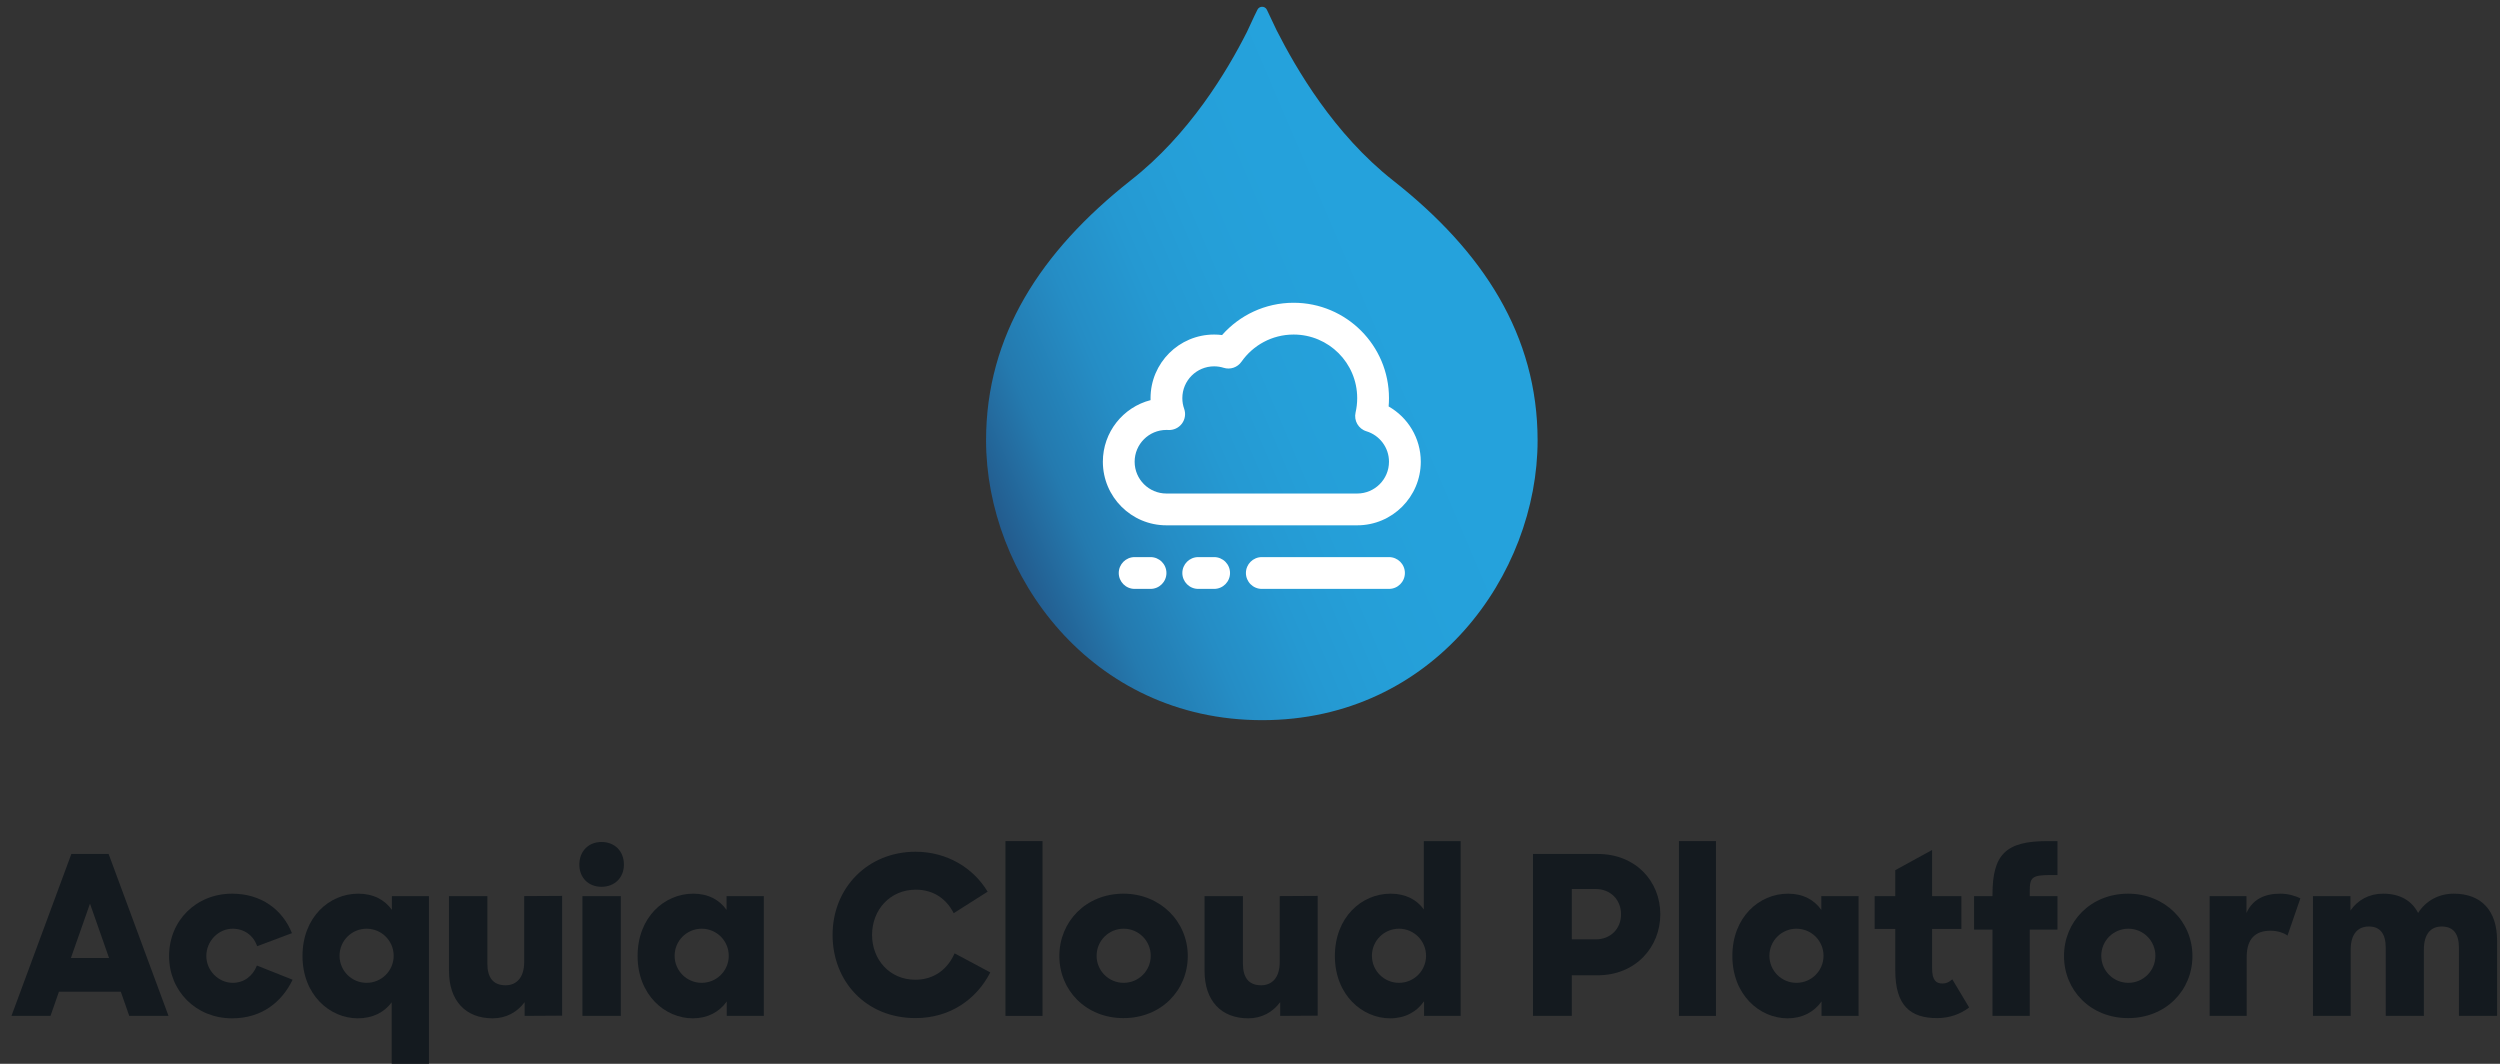 <svg width="188" height="80" viewBox="0 0 188 80" fill="none" xmlns="http://www.w3.org/2000/svg">
<rect x="0" y="0" width="188" height="80" fill="#333333" stroke="none"/>
<path d="M104.768 13.579C100.305 10.068 97.474 5.17 96.005 2.285L95.27 0.734V0.734C95.127 0.436 94.703 0.435 94.558 0.731L94.318 1.223L93.773 2.394C92.304 5.306 89.446 10.123 85.01 13.579C78.261 18.913 74.152 25.227 74.152 33.119C74.152 43.188 82.017 54.156 94.916 54.156C107.816 54.156 115.627 43.188 115.627 33.119C115.627 25.227 111.544 18.913 104.768 13.579Z" fill="url(#paint0_linear_2365_46522)"/>
<path fill-rule="evenodd" clip-rule="evenodd" d="M97.28 22.768C95.137 22.768 93.213 23.708 91.9 25.196C91.704 25.171 91.505 25.158 91.302 25.158C88.662 25.158 86.521 27.299 86.521 29.94C86.521 29.99 86.522 30.04 86.523 30.09C84.46 30.62 82.935 32.493 82.935 34.722C82.935 37.363 85.075 39.504 87.716 39.504H102.061C104.702 39.504 106.843 37.363 106.843 34.722C106.843 32.94 105.869 31.387 104.425 30.565C104.443 30.359 104.452 30.15 104.452 29.94C104.452 25.979 101.241 22.768 97.28 22.768ZM93.358 27.203C94.225 25.965 95.658 25.158 97.28 25.158C99.921 25.158 102.061 27.299 102.061 29.94C102.061 30.313 102.019 30.675 101.939 31.021C101.798 31.633 102.155 32.251 102.757 32.433C103.739 32.731 104.452 33.645 104.452 34.722C104.452 36.042 103.382 37.113 102.061 37.113H87.716C86.396 37.113 85.325 36.042 85.325 34.722C85.325 33.401 86.396 32.331 87.716 32.331C87.763 32.331 87.809 32.332 87.855 32.335C88.254 32.358 88.639 32.178 88.879 31.858C89.119 31.538 89.183 31.118 89.049 30.741C88.96 30.492 88.912 30.223 88.912 29.94C88.912 28.62 89.982 27.549 91.302 27.549C91.555 27.549 91.795 27.588 92.02 27.659C92.518 27.815 93.059 27.631 93.358 27.203Z" fill="white"/>
<path d="M85.325 41.894C84.665 41.894 84.13 42.43 84.13 43.09C84.13 43.75 84.665 44.285 85.325 44.285H86.521C87.181 44.285 87.716 43.75 87.716 43.09C87.716 42.43 87.181 41.894 86.521 41.894H85.325Z" fill="white"/>
<path d="M88.912 43.09C88.912 42.43 89.447 41.894 90.107 41.894H91.302C91.963 41.894 92.498 42.43 92.498 43.09C92.498 43.75 91.963 44.285 91.302 44.285H90.107C89.447 44.285 88.912 43.75 88.912 43.09Z" fill="white"/>
<path d="M94.889 41.894C94.229 41.894 93.693 42.43 93.693 43.09C93.693 43.75 94.229 44.285 94.889 44.285H104.452C105.112 44.285 105.648 43.75 105.648 43.09C105.648 42.43 105.112 41.894 104.452 41.894H94.889Z" fill="white"/>
<path d="M173.935 76.395V67.387H176.754V68.472C177.304 67.671 178.172 67.204 179.206 67.204C180.474 67.204 181.358 67.721 181.842 68.655C182.409 67.754 183.376 67.204 184.527 67.204C186.629 67.204 187.78 68.522 187.78 70.707V76.395H184.911V71.274C184.911 70.256 184.527 69.673 183.61 69.673C182.809 69.673 182.275 70.223 182.275 71.407V76.395H179.406V71.257C179.406 70.24 179.006 69.673 178.139 69.673C177.304 69.673 176.771 70.24 176.771 71.424V76.395H173.935Z" fill="#141A1F"/>
<path d="M166.165 76.395V67.387H168.934V68.655C169.401 67.621 170.302 67.204 171.47 67.204C172.053 67.204 172.571 67.354 172.988 67.554L172.02 70.356C171.753 70.156 171.269 69.99 170.752 69.99C169.651 69.99 168.951 70.54 168.951 71.975V76.395H166.165Z" fill="#141A1F"/>
<path d="M160.034 76.562C157.215 76.562 155.213 74.477 155.213 71.891C155.213 69.306 157.215 67.204 160.034 67.204C162.803 67.204 164.871 69.306 164.871 71.891C164.871 74.477 162.869 76.562 160.034 76.562ZM160.05 73.909C161.168 73.909 162.085 73.009 162.085 71.874C162.085 70.74 161.168 69.839 160.05 69.839C158.933 69.839 158.015 70.74 158.015 71.874C158.015 73.009 158.933 73.909 160.05 73.909Z" fill="#141A1F"/>
<path d="M148.451 69.906V67.387H149.835V67.27C149.835 64.235 150.853 63.251 153.955 63.251H154.722V65.803H154.255C152.788 65.803 152.637 65.969 152.637 67.037V67.387H154.722V69.906H152.637V76.395H149.835V69.906H148.451Z" fill="#141A1F"/>
<path d="M140.974 69.856V67.388H142.525V65.436L145.294 63.918V67.388H147.496V69.856H145.294V72.809C145.294 73.726 145.595 73.96 146.078 73.96C146.345 73.96 146.579 73.859 146.812 73.643L148.08 75.761C147.429 76.261 146.595 76.562 145.678 76.562C143.676 76.562 142.525 75.644 142.525 72.975V69.856H140.974Z" fill="#141A1F"/>
<path d="M134.427 76.578C132.325 76.578 130.273 74.81 130.273 71.891C130.273 68.989 132.275 67.204 134.46 67.204C135.594 67.204 136.428 67.671 136.962 68.422V67.387H139.765V76.395H136.979V75.311C136.412 76.111 135.528 76.578 134.427 76.578ZM135.094 73.909C136.212 73.909 137.129 73.009 137.129 71.874C137.129 70.74 136.212 69.839 135.094 69.839C133.976 69.839 133.059 70.74 133.059 71.874C133.059 73.009 133.976 73.909 135.094 73.909Z" fill="#141A1F"/>
<path d="M126.256 76.395V63.251H129.042V76.395H126.256Z" fill="#141A1F"/>
<path d="M115.28 76.395V64.218H120.151C123.003 64.218 124.855 66.27 124.855 68.755C124.855 71.207 123.02 73.342 120.134 73.342H118.199V76.395H115.28ZM120.001 66.853H118.199V70.64H120.001C121.085 70.64 121.902 69.873 121.902 68.755C121.902 67.638 121.085 66.853 120.001 66.853Z" fill="#141A1F"/>
<path d="M104.537 76.578C102.435 76.578 100.383 74.81 100.383 71.891C100.383 68.989 102.385 67.204 104.57 67.204C105.704 67.204 106.538 67.654 107.072 68.388V63.251H109.841V76.395H107.089V75.294C106.522 76.111 105.638 76.578 104.537 76.578ZM105.204 73.909C106.321 73.909 107.239 73.009 107.239 71.874C107.239 70.74 106.321 69.839 105.204 69.839C104.086 69.839 103.169 70.74 103.169 71.874C103.169 73.009 104.086 73.909 105.204 73.909Z" fill="#141A1F"/>
<path d="M93.868 76.578C91.833 76.578 90.582 75.26 90.582 73.009V67.387H93.468V72.475C93.468 73.509 93.901 74.093 94.835 74.093C95.653 74.093 96.236 73.526 96.236 72.341V67.387L99.089 67.371V76.378L96.27 76.395V75.361C95.703 76.128 94.869 76.578 93.868 76.578Z" fill="#141A1F"/>
<path d="M84.484 76.562C81.665 76.562 79.663 74.477 79.663 71.891C79.663 69.306 81.665 67.204 84.484 67.204C87.253 67.204 89.321 69.306 89.321 71.891C89.321 74.477 87.319 76.562 84.484 76.562ZM84.5 73.909C85.618 73.909 86.535 73.009 86.535 71.874C86.535 70.74 85.618 69.839 84.5 69.839C83.383 69.839 82.465 70.74 82.465 71.874C82.465 73.009 83.383 73.909 84.5 73.909Z" fill="#141A1F"/>
<path d="M75.612 76.395V63.251H78.398V76.395H75.612Z" fill="#141A1F"/>
<path d="M68.849 76.561C65.096 76.561 62.61 73.776 62.61 70.306C62.61 66.754 65.263 64.051 68.849 64.051C71.201 64.051 73.186 65.252 74.27 67.054L71.718 68.672C71.167 67.588 70.2 66.904 68.865 66.904C66.931 66.904 65.579 68.421 65.579 70.306C65.579 72.158 66.897 73.676 68.832 73.676C70.283 73.676 71.284 72.842 71.784 71.691L74.47 73.125C73.436 75.144 71.451 76.561 68.849 76.561Z" fill="#141A1F"/>
<path d="M52.1 76.578C49.998 76.578 47.947 74.81 47.947 71.891C47.947 68.989 49.948 67.204 52.133 67.204C53.268 67.204 54.102 67.671 54.636 68.422V67.387H57.438V76.395H54.652V75.311C54.085 76.111 53.201 76.578 52.1 76.578ZM52.767 73.909C53.885 73.909 54.802 73.009 54.802 71.874C54.802 70.74 53.885 69.839 52.767 69.839C51.65 69.839 50.732 70.74 50.732 71.874C50.732 73.009 51.65 73.909 52.767 73.909Z" fill="#141A1F"/>
<path d="M43.799 76.395V67.387H46.685V76.395H43.799ZM43.566 65.019C43.566 64.018 44.25 63.317 45.234 63.317C46.235 63.317 46.919 64.018 46.919 65.019C46.919 65.986 46.235 66.687 45.234 66.687C44.233 66.687 43.566 65.986 43.566 65.019Z" fill="#141A1F"/>
<path d="M37.05 76.578C35.015 76.578 33.764 75.26 33.764 73.009V67.387H36.65V72.475C36.65 73.509 37.084 74.093 38.018 74.093C38.835 74.093 39.419 73.526 39.419 72.341V67.387L42.271 67.371V76.378L39.452 76.395V75.361C38.885 76.128 38.051 76.578 37.05 76.578Z" fill="#141A1F"/>
<path d="M26.901 76.578C24.8 76.578 22.748 74.81 22.748 71.891C22.748 68.989 24.75 67.204 26.935 67.204C28.086 67.204 28.936 67.671 29.47 68.422V67.387H32.256V79.998H29.453V75.377C28.886 76.145 28.002 76.578 26.901 76.578ZM27.569 73.909C28.686 73.909 29.604 73.009 29.604 71.874C29.604 70.74 28.686 69.839 27.569 69.839C26.451 69.839 25.534 70.74 25.534 71.874C25.534 73.009 26.451 73.909 27.569 73.909Z" fill="#141A1F"/>
<path d="M17.451 76.578C14.732 76.578 12.714 74.527 12.714 71.891C12.714 69.239 14.749 67.204 17.451 67.204C19.636 67.204 21.238 68.388 21.955 70.173L19.336 71.157C19.069 70.34 18.352 69.839 17.501 69.839C16.417 69.839 15.516 70.773 15.516 71.891C15.516 72.992 16.434 73.909 17.501 73.909C18.352 73.909 19.019 73.392 19.319 72.608L22.005 73.676C21.188 75.361 19.686 76.578 17.451 76.578Z" fill="#141A1F"/>
<path d="M0.862 76.395L5.366 64.218H8.168L12.672 76.395H9.719L9.085 74.576H4.432L3.798 76.395H0.862ZM6.767 67.954L5.332 72.041H8.201L6.767 67.954Z" fill="#141A1F"/>
<defs>
<linearGradient id="paint0_linear_2365_46522" x1="78.28" y1="63.011" x2="132.331" y2="39.93" gradientUnits="userSpaceOnUse">
<stop stop-color="#212654"/>
<stop offset="0.1" stop-color="#23598B"/>
<stop offset="0.2" stop-color="#247AAF"/>
<stop offset="0.3" stop-color="#258DC5"/>
<stop offset="0.4" stop-color="#2599D2"/>
<stop offset="0.5" stop-color="#259FD8"/>
<stop offset="0.6" stop-color="#25A1DB"/>
<stop offset="0.7" stop-color="#25A2DC"/>
<stop offset="0.8" stop-color="#25A2DC"/>
<stop offset="0.9" stop-color="#26A2DC"/>
<stop offset="1" stop-color="#26A3DD"/>
</linearGradient>
</defs>
</svg>
